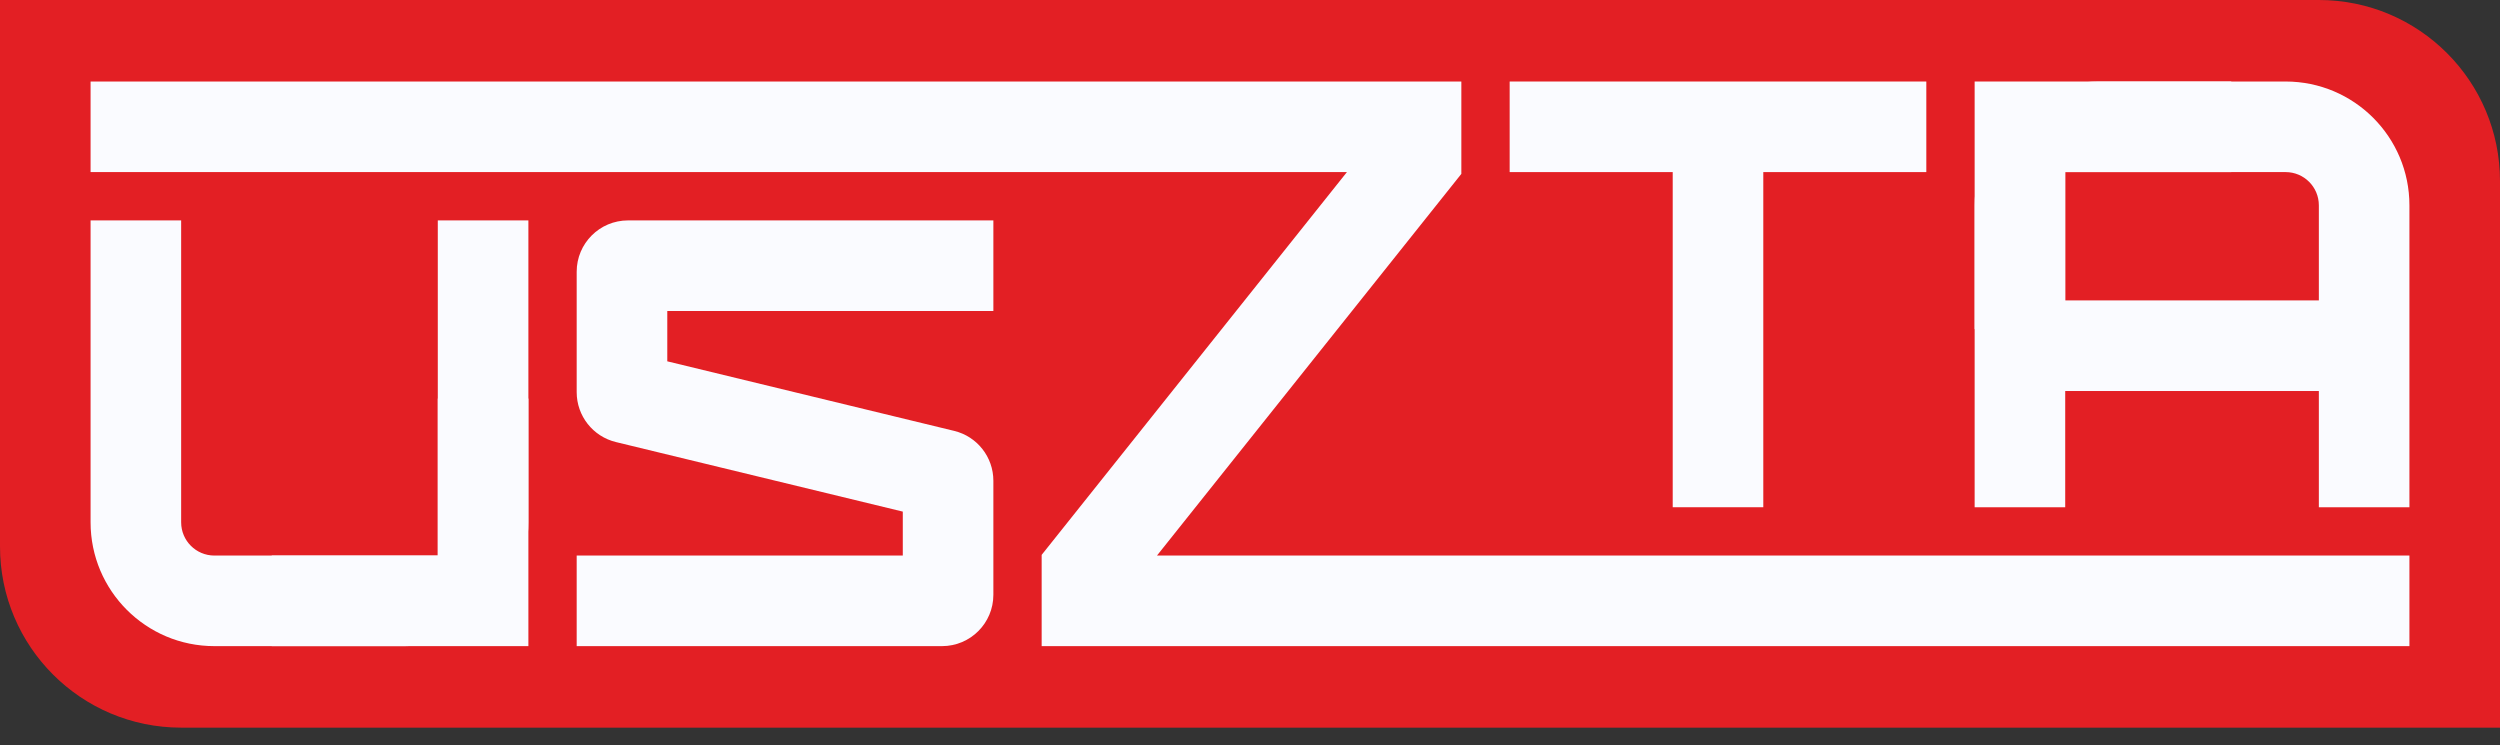 <svg width="104" height="31" viewBox="0 0 104 31" fill="none" xmlns="http://www.w3.org/2000/svg">
<rect x="0" y="0" width="104" height="31" fill="#333333" stroke="none"/>
<path d="M0 0H96.464C100.626 0 104 3.374 104 7.536V30.27H7.536C3.374 30.27 0 26.896 0 22.734V0Z" fill="#E31F24"/>
<path fill-rule="evenodd" clip-rule="evenodd" d="M41.324 9.169H26.126C24.946 9.169 23.99 10.125 23.99 11.304V16.315C23.99 17.3 24.665 18.158 25.623 18.39L37.556 21.283V23.111H23.99V26.879H39.188C40.368 26.879 41.324 25.923 41.324 24.744V19.999C41.324 19.013 40.649 18.156 39.691 17.924L27.759 15.031V12.937H41.324V9.169Z" fill="#FAFBFF"/>
<path fill-rule="evenodd" clip-rule="evenodd" d="M3.768 3.391H60.792V7.233L48.13 23.111H100.232V26.879H43.333V23.083L56.032 7.159H3.768V3.391Z" fill="#FAFBFF"/>
<path fill-rule="evenodd" clip-rule="evenodd" d="M80.135 3.391L62.802 3.391L62.802 7.159L69.585 7.159L69.585 21.101L73.353 21.101L73.353 7.159L80.135 7.159L80.135 3.391Z" fill="#FAFBFF"/>
<path fill-rule="evenodd" clip-rule="evenodd" d="M11.304 26.879L11.304 23.111L18.212 23.111L18.212 16.58L21.981 16.58L21.981 26.879L11.304 26.879Z" fill="#FAFBFF"/>
<path fill-rule="evenodd" clip-rule="evenodd" d="M97.406 16.266H83.903V12.497H97.406V16.266Z" fill="#FAFBFF"/>
<path fill-rule="evenodd" clip-rule="evenodd" d="M92.821 3.391V7.159H85.913V13.691H82.145V3.391L92.821 3.391Z" fill="#FAFBFF"/>
<path fill-rule="evenodd" clip-rule="evenodd" d="M100.232 8.541L100.232 21.101H96.464L96.464 8.541C96.464 7.778 95.845 7.159 95.082 7.159L89.807 7.159H85.913V8.529C85.913 8.533 85.913 8.537 85.913 8.541V21.101H82.145L82.145 8.541C82.145 5.697 84.451 3.391 87.295 3.391L95.082 3.391C97.926 3.391 100.232 5.697 100.232 8.541Z" fill="#FAFBFF"/>
<path fill-rule="evenodd" clip-rule="evenodd" d="M3.768 21.729L3.768 9.169L7.536 9.169L7.536 21.729C7.536 22.492 8.155 23.111 8.918 23.111L14.319 23.111L16.831 23.111L18.212 23.111V21.731C18.212 21.73 18.212 21.73 18.212 21.729L18.212 18.212L18.212 9.169L21.981 9.169L21.981 21.729C21.981 24.573 19.675 26.879 16.831 26.879H8.918C6.074 26.879 3.768 24.573 3.768 21.729Z" fill="#FAFBFF"/>
</svg>
